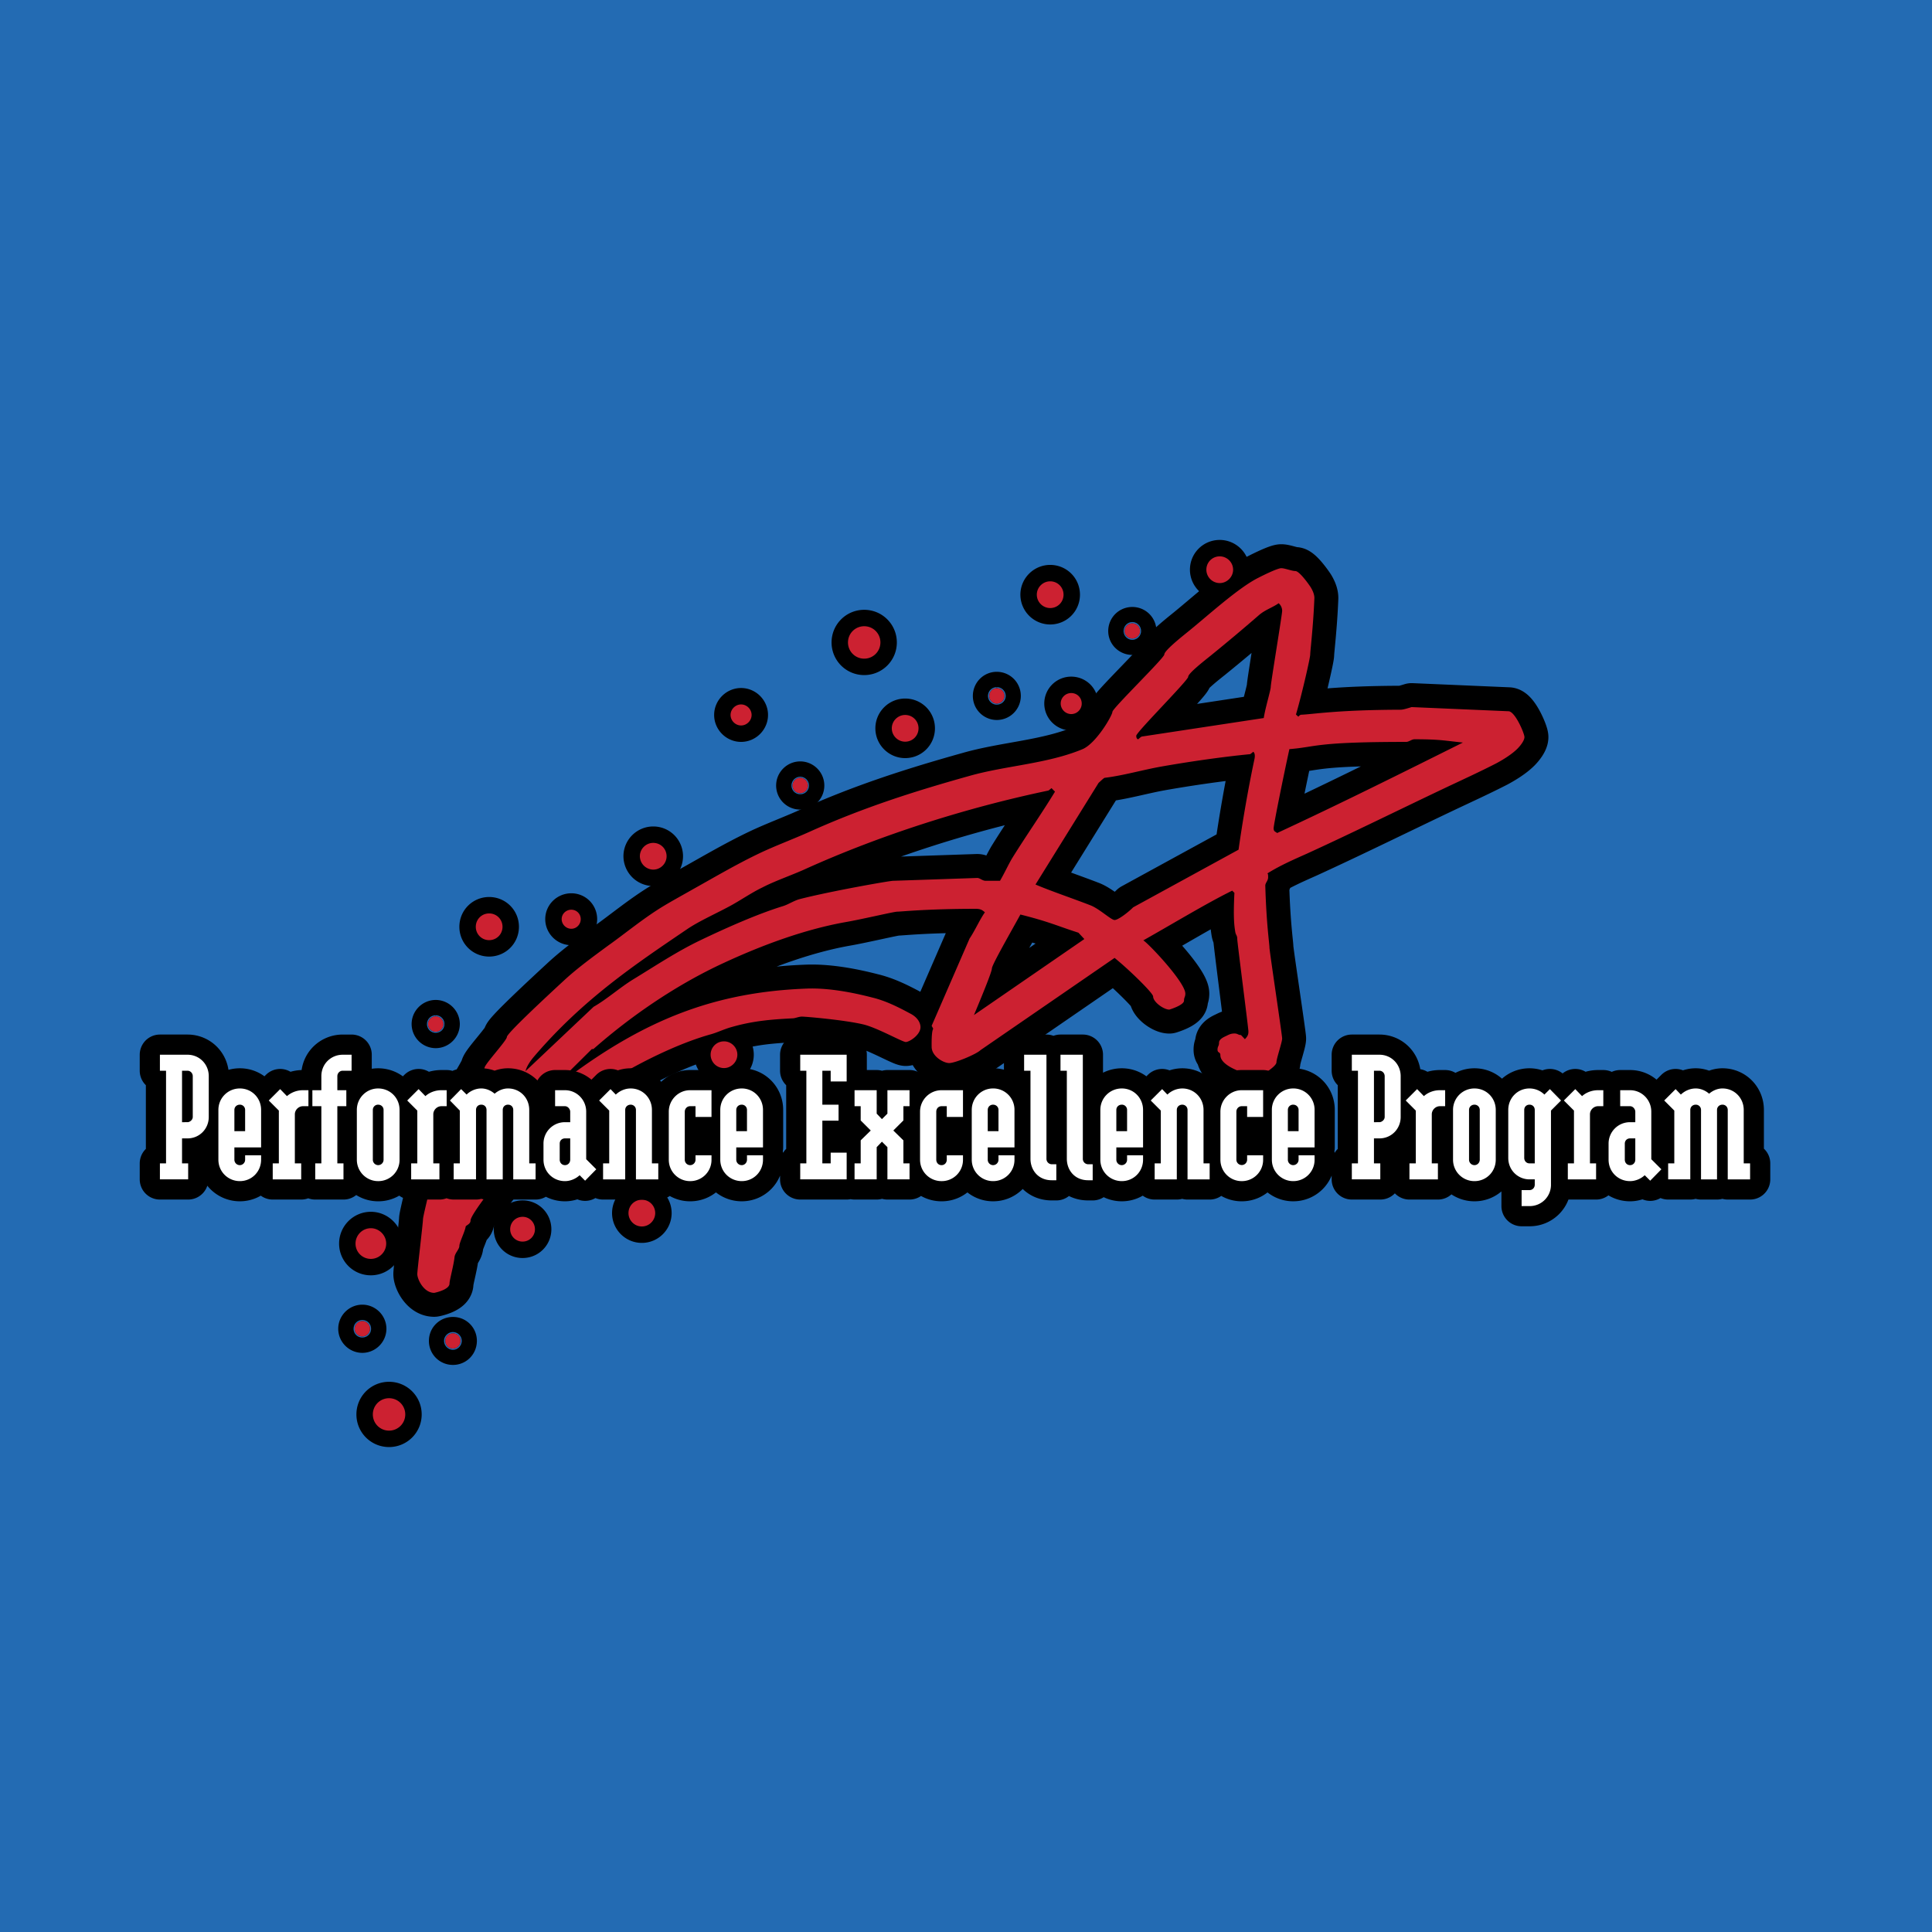 <svg xmlns="http://www.w3.org/2000/svg" width="2500" height="2500" viewBox="0 0 192.756 192.756"><g fill-rule="evenodd" clip-rule="evenodd"><path fill="#236bb3" d="M0 0h192.756v192.756H0V0z"/><path d="M37.198 141.117c0-.896.721-1.617 1.617-1.617s1.618.721 1.618 1.617-.721 1.617-1.618 1.617c-.896 0-1.617-.72-1.617-1.617zM35.384 132.572c0-.416.35-.766.765-.766s.765.35.765.766c0 .414-.35.764-.765.764s-.765-.35-.765-.764zM50.901 122.648c0-.699.546-1.246 1.246-1.246.677 0 1.224.547 1.224 1.246 0 .678-.547 1.225-1.224 1.225a1.228 1.228 0 0 1-1.246-1.225zM56.038 91.701c0-.524.438-.939.962-.939s.94.415.94.939-.416.962-.94.962-.962-.438-.962-.962zM35.471 124.07c0-.83.678-1.531 1.53-1.531.83 0 1.53.701 1.53 1.531 0 .852-.7 1.529-1.53 1.529a1.52 1.52 0 0 1-1.53-1.529zM44.432 133.773c0-.414.328-.742.765-.742.415 0 .743.328.743.742 0 .438-.328.766-.743.766a.747.747 0 0 1-.765-.766zM63.84 85.428c0-.743.612-1.333 1.333-1.333.743 0 1.333.59 1.333 1.333 0 .721-.59 1.333-1.333 1.333a1.352 1.352 0 0 1-1.333-1.333zM42.706 102.17c0-.416.35-.766.765-.766.416 0 .766.35.766.766s-.35.766-.766.766a.774.774 0 0 1-.765-.766zM47.47 92.466c0-.743.59-1.333 1.333-1.333s1.333.59 1.333 1.333-.59 1.333-1.333 1.333-1.333-.59-1.333-1.333zM88.975 72.665c0-.743.612-1.333 1.333-1.333.743 0 1.333.59 1.333 1.333s-.59 1.333-1.333 1.333c-.721 0-1.333-.59-1.333-1.333zM98.701 69.43c0-.416.328-.765.742-.765.438 0 .766.35.766.765s-.328.765-.766.765a.756.756 0 0 1-.742-.765zM84.604 64.097c0-.896.721-1.618 1.618-1.618.896 0 1.617.721 1.617 1.618 0 .896-.722 1.617-1.617 1.617a1.613 1.613 0 0 1-1.618-1.617zM72.889 71.331c0-.568.481-1.049 1.049-1.049s1.049.48 1.049 1.049-.48 1.049-1.049 1.049-1.049-.481-1.049-1.049zM79.074 78.369c0-.415.35-.765.765-.765.416 0 .765.35.765.765a.76.76 0 0 1-.765.765.76.76 0 0 1-.765-.765zM120.359 56.841c0-.744.592-1.333 1.334-1.333.721 0 1.334.59 1.334 1.333 0 .721-.613 1.333-1.334 1.333a1.34 1.34 0 0 1-1.334-1.333zM112.207 62.96c0-.438.35-.765.766-.765s.766.328.766.765c0 .415-.35.743-.766.743s-.766-.328-.766-.743zM62.704 121.031c0-.742.59-1.332 1.333-1.332s1.333.59 1.333 1.332c0 .723-.59 1.334-1.333 1.334s-1.333-.611-1.333-1.334zM70.9 105.23c0-.744.59-1.334 1.333-1.334.721 0 1.333.59 1.333 1.334 0 .721-.612 1.332-1.333 1.332a1.338 1.338 0 0 1-1.333-1.332zM103.443 59.332c0-.743.611-1.333 1.334-1.333.742 0 1.332.59 1.332 1.333s-.59 1.333-1.332 1.333a1.338 1.338 0 0 1-1.334-1.333zM105.826 70.195c0-.59.48-1.049 1.049-1.049.59 0 1.049.459 1.049 1.049a1.05 1.05 0 0 1-1.049 1.049 1.064 1.064 0 0 1-1.049-1.049z" stroke="#000" stroke-width="3.278" stroke-linejoin="round" stroke-miterlimit="2.613"/><path d="M127.572 60.185c-.611.437-1.377.656-2.01 1.224a184.372 184.372 0 0 1-4.766 4c-.678.546-2.252 1.77-2.252 2.12 0 .35-5.18 5.529-5.18 5.879 0 .35.197.35.197.35.197-.175.307-.284.438-.284l12.086-1.836c.154-1.027.699-2.776.699-3.125s1.137-7.212 1.137-7.562a1.007 1.007 0 0 0-.349-.766zm13.551 13.572c-.283 0-.547.262-.83.262-9.223 0-8.873.502-11.65.721-.59 2.688-1.572 7.541-1.572 7.89 0 .35.174.328.35.481 6.316-2.928 12.479-6.01 18.533-9.026-1.88-.197-2.317-.328-4.831-.328zm-16.086 1.246c-.174.153-.307.24-.307.24-2.754.263-6.207.765-8.916 1.246-1.836.328-3.781.896-5.617 1.115-.131.066-.438.372-.59.503l-6.295 10.141c1.42.612 3.803 1.421 5.486 2.076.896.35 2.055 1.465 2.404 1.465s1.311-.722 1.857-1.268l10.512-5.748c.395-2.819.984-6.207 1.574-8.983.068-.284.089-.634-.108-.787zm-20.129 3.628c-.197.175-.307.241-.307.241-8.152 1.705-16.785 4.437-24.479 7.934-1.399.612-2.863 1.115-4.043 1.727-1.049.503-2.098 1.224-3.082 1.771-1.508.83-3.235 1.574-4.48 2.426-5.114 3.475-10.36 6.95-15.321 12.786-.284.35-.656.875-.765 1.355l6.797-6.426c1.246-.699 2.601-1.902 3.912-2.711 2.36-1.441 4.393-2.797 6.71-3.912 2.645-1.268 5.704-2.623 8.239-3.409.524-.153 1.115-.547 1.661-.699 3.038-.787 9.005-1.836 9.354-1.836l8.392-.284c.285 0 .504.284.854.284h1.42c.438-.743.854-1.661 1.225-2.273 1.441-2.316 2.863-4.327 4.262-6.622l-.349-.352zm-3.103 12.611c-1.006 1.836-2.842 5.027-2.842 5.377 0 .35-1.115 3.037-1.791 4.654l11.014-7.583-.59-.634c-2.186-.7-2.842-1.071-5.791-1.814zm26.029-34.554c.35 0 1.051.284 1.4.284s1.092.962 1.508 1.574c.152.24.414.721.393 1.158-.109 2.798-.414 5.246-.414 5.595s-.854 4.065-1.422 5.989l.24.219s.088-.131.24-.197c1.225-.043 3.477-.48 9.945-.502.283 0 .678-.131 1.115-.262l9.66.415c.654 0 1.596 2.208 1.596 2.579 0 .35-.416.874-.701 1.158-.566.568-1.463 1.115-2.119 1.465-1.705.874-3.432 1.661-5.049 2.426-4.654 2.208-9.244 4.48-13.834 6.579-1.268.568-2.645 1.159-3.936 1.967.045.087.066.044.066.394s-.283.546-.283.831c.107 3.781.414 5.814.414 6.163 0 .35 1.268 8.742 1.268 9.093 0 .35-.568 2.01-.568 2.359s-.873.896-1.311 1.225c-.176-.021-.371.109-.723.109-.545 0-3.561-.809-3.561-2.033 0-.35-.285-.197-.285-.547s.152-.35.152-.699.438-.547.723-.678c.262-.131.459-.24.809-.24s.35.152.654.152l.395.416c.24-.262.35-.416.35-.764 0-.352-1.115-8.896-1.115-9.246s-.131-.35-.195-.678c-.088-.568-.219-1.268-.088-3.912l-.219-.219c-2.535 1.245-5.924 3.3-8.873 4.961.459.24 4.195 4.175 4.195 5.312 0 .35-.131.35-.131.699 0 .459-1.465.895-1.465.895-.568 0-1.617-.764-1.617-1.311 0-.35-2.492-2.754-3.846-3.847l-13.377 9.202c-.393.393-2.513 1.289-3.125 1.289-.568 0-1.749-.678-1.749-1.617-.022-1.727.153-1.748.153-1.793 0-.043-.022-.064-.153-.305l3.781-8.7c.569-.853.983-1.836 1.53-2.623-.262-.24-.459-.35-.896-.35-4.896 0-7.497.284-7.846.284s-3.432.743-5.202 1.049c-3.912.7-8.108 2.208-12.108 4.065-4.502 2.076-9.027 5.092-13.004 8.59h-.153l-2.732 2.709.219.219c7.824-5.857 14.796-8.633 24.042-8.961 2.098-.064 4.415.371 6.448.896 1.355.328 2.601.961 3.781 1.596.743.371 1.027.939 1.027 1.355 0 .785-1.115 1.486-1.464 1.486s-2.798-1.4-4.218-1.75c-1.923-.459-5.792-.785-6.141-.785-.35 0-.656.174-.962.174-2.142.109-3.934.262-6.011.854-.743.195-1.486.566-2.142.742-2.645.744-5.639 2.119-8.327 3.629a49.86 49.86 0 0 0-6.011 4.043c-.874.699-1.901 1.967-3.06 2.994-1.202 1.049-3.475 3.104-3.475 3.453 0 .043-3.082 3.824-3.082 4.459 0 .35-.415.459-.481.59-.087.547-.634 1.596-.634 1.945 0 .328-.437.699-.481 1.113-.087.832-.502 2.295-.502 2.645 0 .613-1.486.92-1.53.92-1.027 0-1.683-1.334-1.683-1.881 0-.371.568-5.113.568-5.463 0-.352 1.115-4.678 1.115-5.027s1.398-3.301 1.398-3.65 3.628-6.076 3.628-6.426 2.229-2.732 2.229-3.082 3.781-3.867 5.77-5.703c1.333-1.225 2.994-2.427 4.328-3.411 1.727-1.224 3.606-2.797 5.617-3.999.765-.459 1.836-1.049 2.797-1.596 2.229-1.246 4.415-2.535 6.71-3.628 1.465-.7 3.278-1.377 4.896-2.099 5.464-2.47 10.666-4.108 15.977-5.595 3.672-1.049 7.736-1.202 11.301-2.667 1.375-.546 3.016-3.387 3.016-3.737 0-.35 5.18-5.376 5.18-5.726s1.42-1.508 2.119-2.076c2.033-1.618 5.246-4.59 7.301-5.595.633-.326 1.9-.938 2.25-.938z" stroke="#000" stroke-width="4.78" stroke-linejoin="round" stroke-miterlimit="2.613"/><path d="M127.572 60.185c-.611.437-1.377.656-2.01 1.224a184.372 184.372 0 0 1-4.766 4c-.678.546-2.252 1.77-2.252 2.12 0 .35-5.18 5.529-5.18 5.879 0 .35.197.35.197.35.197-.175.307-.284.438-.284l12.086-1.836c.154-1.027.699-2.776.699-3.125s1.137-7.212 1.137-7.562a1.007 1.007 0 0 0-.349-.766zm13.551 13.572c-.283 0-.547.262-.83.262-9.223 0-8.873.502-11.65.721-.59 2.688-1.572 7.541-1.572 7.89 0 .35.174.328.35.481 6.316-2.928 12.479-6.01 18.533-9.026-1.88-.197-2.317-.328-4.831-.328zm-16.086 1.246c-.174.153-.307.24-.307.24-2.754.263-6.207.765-8.916 1.246-1.836.328-3.781.896-5.617 1.115-.131.066-.438.372-.59.503l-6.295 10.141c1.42.612 3.803 1.421 5.486 2.076.896.35 2.055 1.465 2.404 1.465s1.311-.722 1.857-1.268l10.512-5.748c.395-2.819.984-6.207 1.574-8.983.068-.284.089-.634-.108-.787zm-20.129 3.628c-.197.175-.307.241-.307.241-8.152 1.705-16.785 4.437-24.479 7.934-1.399.612-2.863 1.115-4.043 1.727-1.049.503-2.098 1.224-3.082 1.771-1.508.83-3.235 1.574-4.48 2.426-5.114 3.475-10.36 6.95-15.321 12.786-.284.35-.656.875-.765 1.355l6.797-6.426c1.246-.699 2.601-1.902 3.912-2.711 2.36-1.441 4.393-2.797 6.71-3.912 2.645-1.268 5.704-2.623 8.239-3.409.524-.153 1.115-.547 1.661-.699 3.038-.787 9.005-1.836 9.354-1.836l8.392-.284c.285 0 .504.284.854.284h1.42c.438-.743.854-1.661 1.225-2.273 1.441-2.316 2.863-4.327 4.262-6.622l-.349-.352zm-3.103 12.611c-1.006 1.836-2.842 5.027-2.842 5.377 0 .35-1.115 3.037-1.791 4.654l11.014-7.583-.59-.634c-2.186-.7-2.842-1.071-5.791-1.814zm26.029-34.554c.35 0 1.051.284 1.4.284s1.092.962 1.508 1.574c.152.24.414.721.393 1.158-.109 2.798-.414 5.246-.414 5.595s-.854 4.065-1.422 5.989l.24.219s.088-.131.24-.197c1.225-.043 3.477-.48 9.945-.502.283 0 .678-.131 1.115-.262l9.66.415c.654 0 1.596 2.208 1.596 2.579 0 .35-.416.874-.701 1.158-.566.568-1.463 1.115-2.119 1.465-1.705.874-3.432 1.661-5.049 2.426-4.654 2.208-9.244 4.48-13.834 6.579-1.268.568-2.645 1.159-3.936 1.967.045.087.066.044.066.394s-.283.546-.283.831c.107 3.781.414 5.814.414 6.163 0 .35 1.268 8.742 1.268 9.093 0 .35-.568 2.01-.568 2.359s-.873.896-1.311 1.225c-.176-.021-.371.109-.723.109-.545 0-3.561-.809-3.561-2.033 0-.35-.285-.197-.285-.547s.152-.35.152-.699.438-.547.723-.678c.262-.131.459-.24.809-.24s.35.152.654.152l.395.416c.24-.262.35-.416.35-.764 0-.352-1.115-8.896-1.115-9.246s-.131-.35-.195-.678c-.088-.568-.219-1.268-.088-3.912l-.219-.219c-2.535 1.245-5.924 3.3-8.873 4.961.459.24 4.195 4.175 4.195 5.312 0 .35-.131.35-.131.699 0 .459-1.465.895-1.465.895-.568 0-1.617-.764-1.617-1.311 0-.35-2.492-2.754-3.846-3.847l-13.377 9.202c-.393.393-2.513 1.289-3.125 1.289-.568 0-1.749-.678-1.749-1.617-.022-1.727.153-1.748.153-1.793 0-.043-.022-.064-.153-.305l3.781-8.7c.569-.853.983-1.836 1.53-2.623-.262-.24-.459-.35-.896-.35-4.896 0-7.497.284-7.846.284s-3.432.743-5.202 1.049c-3.912.7-8.108 2.208-12.108 4.065-4.502 2.076-9.027 5.092-13.004 8.59h-.153l-2.732 2.709.219.219c7.824-5.857 14.796-8.633 24.042-8.961 2.098-.064 4.415.371 6.448.896 1.355.328 2.601.961 3.781 1.596.743.371 1.027.939 1.027 1.355 0 .785-1.115 1.486-1.464 1.486s-2.798-1.4-4.218-1.75c-1.923-.459-5.792-.785-6.141-.785-.35 0-.656.174-.962.174-2.142.109-3.934.262-6.011.854-.743.195-1.486.566-2.142.742-2.645.744-5.639 2.119-8.327 3.629a49.86 49.86 0 0 0-6.011 4.043c-.874.699-1.901 1.967-3.06 2.994-1.202 1.049-3.475 3.104-3.475 3.453 0 .043-3.082 3.824-3.082 4.459 0 .35-.415.459-.481.59-.087.547-.634 1.596-.634 1.945 0 .328-.437.699-.481 1.113-.087.832-.502 2.295-.502 2.645 0 .613-1.486.92-1.53.92-1.027 0-1.683-1.334-1.683-1.881 0-.371.568-5.113.568-5.463 0-.352 1.115-4.678 1.115-5.027s1.398-3.301 1.398-3.65 3.628-6.076 3.628-6.426 2.229-2.732 2.229-3.082 3.781-3.867 5.77-5.703c1.333-1.225 2.994-2.427 4.328-3.411 1.727-1.224 3.606-2.797 5.617-3.999.765-.459 1.836-1.049 2.797-1.596 2.229-1.246 4.415-2.535 6.71-3.628 1.465-.7 3.278-1.377 4.896-2.099 5.464-2.47 10.666-4.108 15.977-5.595 3.672-1.049 7.736-1.202 11.301-2.667 1.375-.546 3.016-3.387 3.016-3.737 0-.35 5.18-5.376 5.18-5.726s1.42-1.508 2.119-2.076c2.033-1.618 5.246-4.59 7.301-5.595.633-.326 1.9-.938 2.25-.938zM37.198 141.117c0-.896.721-1.617 1.617-1.617s1.618.721 1.618 1.617-.721 1.617-1.618 1.617c-.896 0-1.617-.72-1.617-1.617zM35.384 132.572c0-.416.35-.766.765-.766s.765.35.765.766c0 .414-.35.764-.765.764s-.765-.35-.765-.764z" fill="#cc2131"/><path d="M50.901 122.648c0-.699.546-1.246 1.246-1.246.677 0 1.224.547 1.224 1.246 0 .678-.547 1.225-1.224 1.225a1.228 1.228 0 0 1-1.246-1.225zM56.038 91.701c0-.524.438-.939.962-.939s.94.415.94.939-.416.962-.94.962-.962-.438-.962-.962zM35.471 124.07c0-.83.678-1.531 1.53-1.531.83 0 1.53.701 1.53 1.531 0 .852-.7 1.529-1.53 1.529a1.52 1.52 0 0 1-1.53-1.529zM44.432 133.773c0-.414.328-.742.765-.742.415 0 .743.328.743.742 0 .438-.328.766-.743.766a.747.747 0 0 1-.765-.766zM63.84 85.428c0-.743.612-1.333 1.333-1.333.743 0 1.333.59 1.333 1.333 0 .721-.59 1.333-1.333 1.333a1.352 1.352 0 0 1-1.333-1.333zM42.706 102.17c0-.416.35-.766.765-.766.416 0 .766.35.766.766s-.35.766-.766.766a.774.774 0 0 1-.765-.766zM47.47 92.466c0-.743.59-1.333 1.333-1.333s1.333.59 1.333 1.333-.59 1.333-1.333 1.333-1.333-.59-1.333-1.333zM88.975 72.665c0-.743.612-1.333 1.333-1.333.743 0 1.333.59 1.333 1.333s-.59 1.333-1.333 1.333c-.721 0-1.333-.59-1.333-1.333zM98.701 69.43c0-.416.328-.765.742-.765.438 0 .766.35.766.765s-.328.765-.766.765a.756.756 0 0 1-.742-.765zM84.604 64.097c0-.896.721-1.618 1.618-1.618.896 0 1.617.721 1.617 1.618 0 .896-.722 1.617-1.617 1.617a1.613 1.613 0 0 1-1.618-1.617zM72.889 71.331c0-.568.481-1.049 1.049-1.049s1.049.48 1.049 1.049-.48 1.049-1.049 1.049-1.049-.481-1.049-1.049zM79.074 78.369c0-.415.35-.765.765-.765.416 0 .765.35.765.765a.76.76 0 0 1-.765.765.76.76 0 0 1-.765-.765zM120.359 56.841c0-.744.592-1.333 1.334-1.333.721 0 1.334.59 1.334 1.333 0 .721-.613 1.333-1.334 1.333a1.34 1.34 0 0 1-1.334-1.333zM112.207 62.96c0-.438.35-.765.766-.765s.766.328.766.765c0 .415-.35.743-.766.743s-.766-.328-.766-.743zM62.704 121.031c0-.742.59-1.332 1.333-1.332s1.333.59 1.333 1.332c0 .723-.59 1.334-1.333 1.334s-1.333-.611-1.333-1.334zM70.9 105.23c0-.744.59-1.334 1.333-1.334.721 0 1.333.59 1.333 1.334 0 .721-.612 1.332-1.333 1.332a1.338 1.338 0 0 1-1.333-1.332zM103.443 59.332c0-.743.611-1.333 1.334-1.333.742 0 1.332.59 1.332 1.333s-.59 1.333-1.332 1.333a1.338 1.338 0 0 1-1.334-1.333zM105.826 70.195c0-.59.48-1.049 1.049-1.049.59 0 1.049.459 1.049 1.049a1.05 1.05 0 0 1-1.049 1.049 1.064 1.064 0 0 1-1.049-1.049z" fill="#cc2131"/><path d="M18.162 116.07v-2.492h.546c1.18 0 2.12-.939 2.12-2.141v-4.066c0-1.201-.939-2.141-2.12-2.141h-2.754v1.596h.612v9.244h-.612v1.596h2.819v-1.596h-.611zm0-4.109v-5.135h.546c.284 0 .524.24.524.545v4.066c0 .305-.306.523-.524.523l-.546.001zM23.385 115.699v-1.225h2.666v-3.736c0-1.203-.939-2.143-2.12-2.143-1.18 0-2.142.939-2.142 2.143v4.961c0 1.201.962 2.141 2.142 2.141 1.181 0 2.12-.939 2.12-2.141v-.438h-1.595v.438a.537.537 0 0 1-.525.547.54.54 0 0 1-.546-.547zm0-2.842v-2.119c0-.307.24-.525.546-.525.284 0 .525.219.525.525v2.119h-1.071zM28.63 109.361l-.678-.699-1.136 1.135 1.005 1.006v5.268h-.611v1.596h2.841v-1.596h-.634v-4.896c0-.436.372-.809.809-.809h.546v-1.596h-.546c-.568 0-1.137.197-1.596.591zM32.062 108.77h-.896v1.596h.896v5.705h-.612v1.596h2.819v-1.596h-.612v-5.705h.896v-1.596h-.896v-1.398c0-.305.24-.545.525-.545h.896v-1.596h-.896c-1.115 0-2.12.873-2.12 2.141v1.398zM37.722 108.596c-1.158 0-2.12.939-2.12 2.143v4.961c0 1.201.962 2.141 2.12 2.141a2.117 2.117 0 0 0 2.142-2.141v-4.961c0-1.204-.94-2.143-2.142-2.143zm-.524 7.103v-4.961c0-.307.241-.525.524-.525.307 0 .547.219.547.525v4.961a.54.54 0 0 1-.547.547.536.536 0 0 1-.524-.547zM42.443 109.361l-.678-.699-1.136 1.135 1.005 1.006v5.268h-.612v1.596h2.819v-1.596h-.611v-4.896c0-.436.372-.809.809-.809h.525v-1.596h-.525c-.569 0-1.159.197-1.596.591zM48.541 110.738v6.928h1.618v-6.928c0-.307.218-.525.524-.525s.524.219.524.525v6.928h2.229v-1.596h-.634v-5.332c0-1.203-.918-2.143-2.12-2.143-.503 0-.983.219-1.333.525-.35-.307-.831-.525-1.333-.525-.546 0-1.093.24-1.464.611l-.546-.545-1.115 1.135.984 1.006v5.268h-.612v1.596h2.229v-6.928c0-.307.219-.525.525-.525s.524.219.524.525zM56.89 110.912v1.049h-.524a2.133 2.133 0 0 0-2.142 2.143v1.596c0 1.201.94 2.141 2.142 2.141.546 0 1.093-.24 1.464-.59l.546.547 1.114-1.137-1.005-1.006v-4.742c0-1.18-.94-2.143-2.12-2.143h-.983v1.596h.983c.306-.001.525.306.525.546zm0 2.666v2.121c0 .307-.219.547-.524.547-.306 0-.524-.24-.524-.547v-1.596c0-.307.218-.525.524-.525h.524zM60.781 110.803v5.268h-.612v1.596h2.208v-6.928c0-.307.24-.525.546-.525.284 0 .525.219.525.525v6.928h2.229v-1.596h-.634v-5.332c0-1.203-.939-2.143-2.12-2.143-.568 0-1.093.24-1.486.611l-.524-.545-1.137 1.135 1.005 1.006zM69.392 111.438h1.595v-2.668h-2.142c-1.158 0-2.12.963-2.12 2.143v4.787c0 1.201.962 2.141 2.12 2.141a2.117 2.117 0 0 0 2.142-2.141v-.438h-1.595v.438a.541.541 0 0 1-.547.547.536.536 0 0 1-.524-.547v-4.787c0-.307.24-.547.524-.547h.547v1.072zM73.457 115.699v-1.225h2.667v-3.736c0-1.203-.94-2.143-2.12-2.143s-2.142.939-2.142 2.143v4.961c0 1.201.962 2.141 2.142 2.141s2.12-.939 2.12-2.141v-.438h-1.596v.438c0 .307-.24.547-.524.547a.541.541 0 0 1-.547-.547zm0-2.842v-2.119c0-.307.241-.525.546-.525.284 0 .524.219.524.525v2.119h-1.07zM80.451 106.826v9.244h-.612v1.596h4.633V115h-1.595v1.07h-.831v-4.261h1.618v-1.596h-1.618v-3.387h.831v1.07h1.595v-2.666h-4.633v1.596h.612zM89.128 112.791l1.005-1.004v-1.422h.612v-1.595h-2.207v2.339l-.547.547-.524-.547v-2.339h-2.208v1.595h.612v1.422l1.005 1.004-1.005.984v2.295h-.612v1.596h2.208v-3.213l.524-.547.547.547v3.213h2.207v-1.596h-.612v-2.295l-1.005-.984zM94.46 111.438h1.617v-2.668h-2.142c-1.18 0-2.142.963-2.142 2.143v4.787c0 1.201.961 2.141 2.142 2.141a2.117 2.117 0 0 0 2.142-2.141v-.438H94.46v.438c0 .307-.218.547-.524.547-.306 0-.524-.24-.524-.547v-4.787c0-.307.219-.547.524-.547h.524v1.072zM98.547 115.699v-1.225h2.668v-3.736a2.12 2.12 0 0 0-2.143-2.143c-1.158 0-2.12.939-2.12 2.143v4.961c0 1.201.961 2.141 2.12 2.141a2.119 2.119 0 0 0 2.143-2.141v-.438h-1.596v.438a.54.54 0 0 1-.547.547.538.538 0 0 1-.525-.547zm0-2.842v-2.119c0-.307.242-.525.525-.525.307 0 .547.219.547.525v2.119h-1.072zM102.176 105.23v1.596h.635v8.785c0 1.137.785 2.143 2.119 2.143h.459v-1.596h-.459a.538.538 0 0 1-.525-.547V105.23h-2.229zM105.805 105.23v1.596h.633v8.785c0 1.137.787 2.143 2.121 2.143h.459v-1.596h-.459a.536.536 0 0 1-.525-.547V105.23h-2.229zM111.377 115.699v-1.225h2.666v-3.736c0-1.203-.939-2.143-2.119-2.143s-2.143.939-2.143 2.143v4.961c0 1.201.963 2.141 2.143 2.141s2.119-.939 2.119-2.141v-.438h-1.594v.438a.538.538 0 0 1-.525.547.54.54 0 0 1-.547-.547zm0-2.842v-2.119c0-.307.24-.525.547-.525a.52.52 0 0 1 .525.525v2.119h-1.072zM115.814 110.803v5.268h-.613v1.596h2.209v-6.928c0-.307.24-.525.545-.525.285 0 .525.219.525.525v6.928h2.207v-1.596h-.611v-5.332c0-1.203-.939-2.143-2.121-2.143a2.17 2.17 0 0 0-1.484.611l-.525-.545-1.137 1.135 1.005 1.006zM124.426 111.438h1.596v-2.668h-2.143c-1.158 0-2.119.963-2.119 2.143v4.787c0 1.201.961 2.141 2.119 2.141a2.119 2.119 0 0 0 2.143-2.141v-.438h-1.596v.438a.536.536 0 0 1-1.072 0v-4.787c0-.307.24-.547.525-.547h.547v1.072zM128.49 115.699v-1.225h2.666v-3.736a2.118 2.118 0 0 0-2.141-2.143 2.128 2.128 0 0 0-2.121 2.143v4.961c0 1.201.963 2.141 2.121 2.141a2.117 2.117 0 0 0 2.141-2.141v-.438h-1.596v.438a.54.54 0 0 1-.545.547.536.536 0 0 1-.525-.547zm0-2.842v-2.119c0-.307.24-.525.525-.525.305 0 .545.219.545.525v2.119h-1.07zM137.08 116.07v-2.492h.547c1.18 0 2.119-.939 2.119-2.141v-4.066c0-1.201-.939-2.141-2.119-2.141h-2.754v1.596h.611v9.244h-.611v1.596h2.84v-1.596h-.633zm0-4.109v-5.135h.547c.283 0 .523.24.523.545v4.066c0 .305-.307.523-.523.523l-.547.001zM142.062 109.361l-.678-.699-1.135 1.135 1.004 1.006v5.268h-.633v1.596h2.84v-1.596h-.611v-4.896c0-.436.371-.809.809-.809h.525v-1.596h-.525c-.568 0-1.158.197-1.596.591zM147.111 108.596a2.13 2.13 0 0 0-2.141 2.143v4.961a2.13 2.13 0 0 0 2.141 2.141c1.182 0 2.121-.939 2.121-2.141v-4.961c0-1.204-.939-2.143-2.121-2.143zm-.545 7.103v-4.961c0-.307.24-.525.545-.525.285 0 .525.219.525.525v4.961c0 .307-.24.547-.525.547a.541.541 0 0 1-.545-.547zM153.123 117.666v.525c0 .305-.219.545-.525.545h-.787v1.596h.787a2.118 2.118 0 0 0 2.143-2.141v-7.389l1.004-1.006-1.113-1.135-.547.545a2.136 2.136 0 0 0-1.486-.611c-1.18 0-2.119.939-2.119 2.143v4.785c0 1.246.982 2.143 2.119 2.143h.524zm0-6.928v5.332h-.525c-.306 0-.525-.24-.525-.547v-4.785c0-.307.219-.525.525-.525s.525.219.525.525zM157.844 109.361l-.678-.699-1.137 1.135 1.006 1.006v5.268h-.613v1.596h2.82v-1.596h-.611v-4.896c0-.436.371-.809.809-.809h.523v-1.596h-.523c-.569 0-1.161.197-1.596.591zM163.154 110.912v1.049h-.525a2.132 2.132 0 0 0-2.141 2.143v1.596c0 1.201.939 2.141 2.141 2.141.547 0 1.094-.24 1.465-.59l.547.547 1.115-1.137-1.006-1.006v-4.742c0-1.18-.939-2.143-2.121-2.143h-.982v1.596h.982c.307-.001.525.306.525.546zm0 2.666v2.121c0 .307-.219.547-.525.547-.305 0-.523-.24-.523-.547v-1.596c0-.307.219-.525.523-.525h.525zM169.711 110.738v6.928h1.596v-6.928c0-.307.24-.525.547-.525.283 0 .523.219.523.525v6.928h2.23v-1.596h-.635v-5.332c0-1.203-.939-2.143-2.119-2.143-.504 0-.984.219-1.334.525-.35-.307-.83-.525-1.334-.525-.566 0-1.092.24-1.486.611l-.523-.545-1.137 1.135 1.006 1.006v5.268h-.613v1.596h2.209v-6.928c0-.307.24-.525.545-.525.285 0 .525.219.525.525z" stroke="#000" stroke-width="4.026" stroke-linejoin="round" stroke-miterlimit="2.613"/><path d="M18.162 116.07v-2.492h.546c1.18 0 2.12-.939 2.12-2.141v-4.066c0-1.201-.939-2.141-2.12-2.141h-2.754v1.596h.612v9.244h-.612v1.596h2.819v-1.596h-.611zm0-4.109v-5.135h.546c.284 0 .524.24.524.545v4.066c0 .305-.306.523-.524.523l-.546.001zM23.385 115.699v-1.225h2.666v-3.736c0-1.203-.939-2.143-2.12-2.143-1.18 0-2.142.939-2.142 2.143v4.961c0 1.201.962 2.141 2.142 2.141 1.181 0 2.12-.939 2.12-2.141v-.438h-1.595v.438a.537.537 0 0 1-.525.547.54.54 0 0 1-.546-.547zm0-2.842v-2.119c0-.307.24-.525.546-.525.284 0 .525.219.525.525v2.119h-1.071zM28.63 109.361l-.678-.699-1.136 1.135 1.005 1.006v5.268h-.611v1.596h2.841v-1.596h-.634v-4.896c0-.436.372-.809.809-.809h.546v-1.596h-.546c-.568 0-1.137.197-1.596.591zM32.062 108.77h-.896v1.596h.896v5.705h-.612v1.596h2.819v-1.596h-.612v-5.705h.896v-1.596h-.896v-1.398c0-.305.24-.545.525-.545h.896v-1.596h-.896c-1.115 0-2.12.873-2.12 2.141v1.398zM37.722 108.596c-1.158 0-2.12.939-2.12 2.143v4.961c0 1.201.962 2.141 2.12 2.141a2.117 2.117 0 0 0 2.142-2.141v-4.961c0-1.204-.94-2.143-2.142-2.143zm-.524 7.103v-4.961c0-.307.241-.525.524-.525.307 0 .547.219.547.525v4.961a.54.54 0 0 1-.547.547.536.536 0 0 1-.524-.547zM42.443 109.361l-.678-.699-1.136 1.135 1.005 1.006v5.268h-.612v1.596h2.819v-1.596h-.611v-4.896c0-.436.372-.809.809-.809h.525v-1.596h-.525c-.569 0-1.159.197-1.596.591zM48.541 110.738v6.928h1.618v-6.928c0-.307.218-.525.524-.525s.524.219.524.525v6.928h2.229v-1.596h-.634v-5.332c0-1.203-.918-2.143-2.12-2.143-.503 0-.983.219-1.333.525-.35-.307-.831-.525-1.333-.525-.546 0-1.093.24-1.464.611l-.546-.545-1.115 1.135.984 1.006v5.268h-.612v1.596h2.229v-6.928c0-.307.219-.525.525-.525s.524.219.524.525zM56.89 110.912v1.049h-.524a2.133 2.133 0 0 0-2.142 2.143v1.596c0 1.201.94 2.141 2.142 2.141.546 0 1.093-.24 1.464-.59l.546.547 1.114-1.137-1.005-1.006v-4.742c0-1.18-.94-2.143-2.12-2.143h-.983v1.596h.983c.306-.001.525.306.525.546zm0 2.666v2.121c0 .307-.219.547-.524.547-.306 0-.524-.24-.524-.547v-1.596c0-.307.218-.525.524-.525h.524zM60.781 110.803v5.268h-.612v1.596h2.208v-6.928c0-.307.24-.525.546-.525.284 0 .525.219.525.525v6.928h2.229v-1.596h-.634v-5.332c0-1.203-.939-2.143-2.12-2.143-.568 0-1.093.24-1.486.611l-.524-.545-1.137 1.135 1.005 1.006zM69.392 111.438h1.595v-2.668h-2.142c-1.158 0-2.12.963-2.12 2.143v4.787c0 1.201.962 2.141 2.12 2.141a2.117 2.117 0 0 0 2.142-2.141v-.438h-1.595v.438a.541.541 0 0 1-.547.547.536.536 0 0 1-.524-.547v-4.787c0-.307.24-.547.524-.547h.547v1.072zM73.457 115.699v-1.225h2.667v-3.736c0-1.203-.94-2.143-2.12-2.143s-2.142.939-2.142 2.143v4.961c0 1.201.962 2.141 2.142 2.141s2.12-.939 2.12-2.141v-.438h-1.596v.438c0 .307-.24.547-.524.547a.541.541 0 0 1-.547-.547zm0-2.842v-2.119c0-.307.241-.525.546-.525.284 0 .524.219.524.525v2.119h-1.07zM80.451 106.826v9.244h-.612v1.596h4.633V115h-1.595v1.07h-.831v-4.261h1.618v-1.596h-1.618v-3.387h.831v1.07h1.595v-2.666h-4.633v1.596h.612zM89.128 112.791l1.005-1.004v-1.422h.612v-1.595h-2.207v2.339l-.547.547-.524-.547v-2.339h-2.208v1.595h.612v1.422l1.005 1.004-1.005.984v2.295h-.612v1.596h2.208v-3.213l.524-.547.547.547v3.213h2.207v-1.596h-.612v-2.295l-1.005-.984zM94.46 111.438h1.617v-2.668h-2.142c-1.18 0-2.142.963-2.142 2.143v4.787c0 1.201.961 2.141 2.142 2.141a2.117 2.117 0 0 0 2.142-2.141v-.438H94.46v.438c0 .307-.218.547-.524.547-.306 0-.524-.24-.524-.547v-4.787c0-.307.219-.547.524-.547h.524v1.072zM98.547 115.699v-1.225h2.668v-3.736a2.12 2.12 0 0 0-2.143-2.143c-1.158 0-2.12.939-2.12 2.143v4.961c0 1.201.961 2.141 2.12 2.141a2.119 2.119 0 0 0 2.143-2.141v-.438h-1.596v.438a.54.54 0 0 1-.547.547.538.538 0 0 1-.525-.547zm0-2.842v-2.119c0-.307.242-.525.525-.525.307 0 .547.219.547.525v2.119h-1.072zM102.176 105.23v1.596h.635v8.785c0 1.137.785 2.143 2.119 2.143h.459v-1.596h-.459a.538.538 0 0 1-.525-.547V105.23h-2.229zM105.805 105.23v1.596h.633v8.785c0 1.137.787 2.143 2.121 2.143h.459v-1.596h-.459a.536.536 0 0 1-.525-.547V105.23h-2.229zM111.377 115.699v-1.225h2.666v-3.736c0-1.203-.939-2.143-2.119-2.143s-2.143.939-2.143 2.143v4.961c0 1.201.963 2.141 2.143 2.141s2.119-.939 2.119-2.141v-.438h-1.594v.438a.538.538 0 0 1-.525.547.54.54 0 0 1-.547-.547zm0-2.842v-2.119c0-.307.24-.525.547-.525a.52.52 0 0 1 .525.525v2.119h-1.072zM115.814 110.803v5.268h-.613v1.596h2.209v-6.928c0-.307.24-.525.545-.525.285 0 .525.219.525.525v6.928h2.207v-1.596h-.611v-5.332c0-1.203-.939-2.143-2.121-2.143a2.17 2.17 0 0 0-1.484.611l-.525-.545-1.137 1.135 1.005 1.006zM124.426 111.438h1.596v-2.668h-2.143c-1.158 0-2.119.963-2.119 2.143v4.787c0 1.201.961 2.141 2.119 2.141a2.119 2.119 0 0 0 2.143-2.141v-.438h-1.596v.438a.536.536 0 0 1-1.072 0v-4.787c0-.307.24-.547.525-.547h.547v1.072zM128.49 115.699v-1.225h2.666v-3.736a2.118 2.118 0 0 0-2.141-2.143 2.128 2.128 0 0 0-2.121 2.143v4.961c0 1.201.963 2.141 2.121 2.141a2.117 2.117 0 0 0 2.141-2.141v-.438h-1.596v.438a.54.54 0 0 1-.545.547.536.536 0 0 1-.525-.547zm0-2.842v-2.119c0-.307.24-.525.525-.525.305 0 .545.219.545.525v2.119h-1.07zM137.08 116.07v-2.492h.547c1.18 0 2.119-.939 2.119-2.141v-4.066c0-1.201-.939-2.141-2.119-2.141h-2.754v1.596h.611v9.244h-.611v1.596h2.84v-1.596h-.633zm0-4.109v-5.135h.547c.283 0 .523.24.523.545v4.066c0 .305-.307.523-.523.523l-.547.001zM142.062 109.361l-.678-.699-1.135 1.135 1.004 1.006v5.268h-.633v1.596h2.84v-1.596h-.611v-4.896c0-.436.371-.809.809-.809h.525v-1.596h-.525c-.568 0-1.158.197-1.596.591zM147.111 108.596a2.13 2.13 0 0 0-2.141 2.143v4.961a2.13 2.13 0 0 0 2.141 2.141c1.182 0 2.121-.939 2.121-2.141v-4.961c0-1.204-.939-2.143-2.121-2.143zm-.545 7.103v-4.961c0-.307.24-.525.545-.525.285 0 .525.219.525.525v4.961c0 .307-.24.547-.525.547a.541.541 0 0 1-.545-.547zM153.123 117.666v.525c0 .305-.219.545-.525.545h-.787v1.596h.787a2.118 2.118 0 0 0 2.143-2.141v-7.389l1.004-1.006-1.113-1.135-.547.545a2.136 2.136 0 0 0-1.486-.611c-1.18 0-2.119.939-2.119 2.143v4.785c0 1.246.982 2.143 2.119 2.143h.524zm0-6.928v5.332h-.525c-.306 0-.525-.24-.525-.547v-4.785c0-.307.219-.525.525-.525s.525.219.525.525zM157.844 109.361l-.678-.699-1.137 1.135 1.006 1.006v5.268h-.613v1.596h2.82v-1.596h-.611v-4.896c0-.436.371-.809.809-.809h.523v-1.596h-.523c-.569 0-1.161.197-1.596.591zM163.154 110.912v1.049h-.525a2.132 2.132 0 0 0-2.141 2.143v1.596c0 1.201.939 2.141 2.141 2.141.547 0 1.094-.24 1.465-.59l.547.547 1.115-1.137-1.006-1.006v-4.742c0-1.18-.939-2.143-2.121-2.143h-.982v1.596h.982c.307-.001.525.306.525.546zm0 2.666v2.121c0 .307-.219.547-.525.547-.305 0-.523-.24-.523-.547v-1.596c0-.307.219-.525.523-.525h.525zM169.711 110.738v6.928h1.596v-6.928c0-.307.24-.525.547-.525.283 0 .523.219.523.525v6.928h2.23v-1.596h-.635v-5.332c0-1.203-.939-2.143-2.119-2.143-.504 0-.984.219-1.334.525-.35-.307-.83-.525-1.334-.525-.566 0-1.092.24-1.486.611l-.523-.545-1.137 1.135 1.006 1.006v5.268h-.613v1.596h2.209v-6.928c0-.307.24-.525.545-.525.285 0 .525.219.525.525z" fill="#fff"/></g></svg>